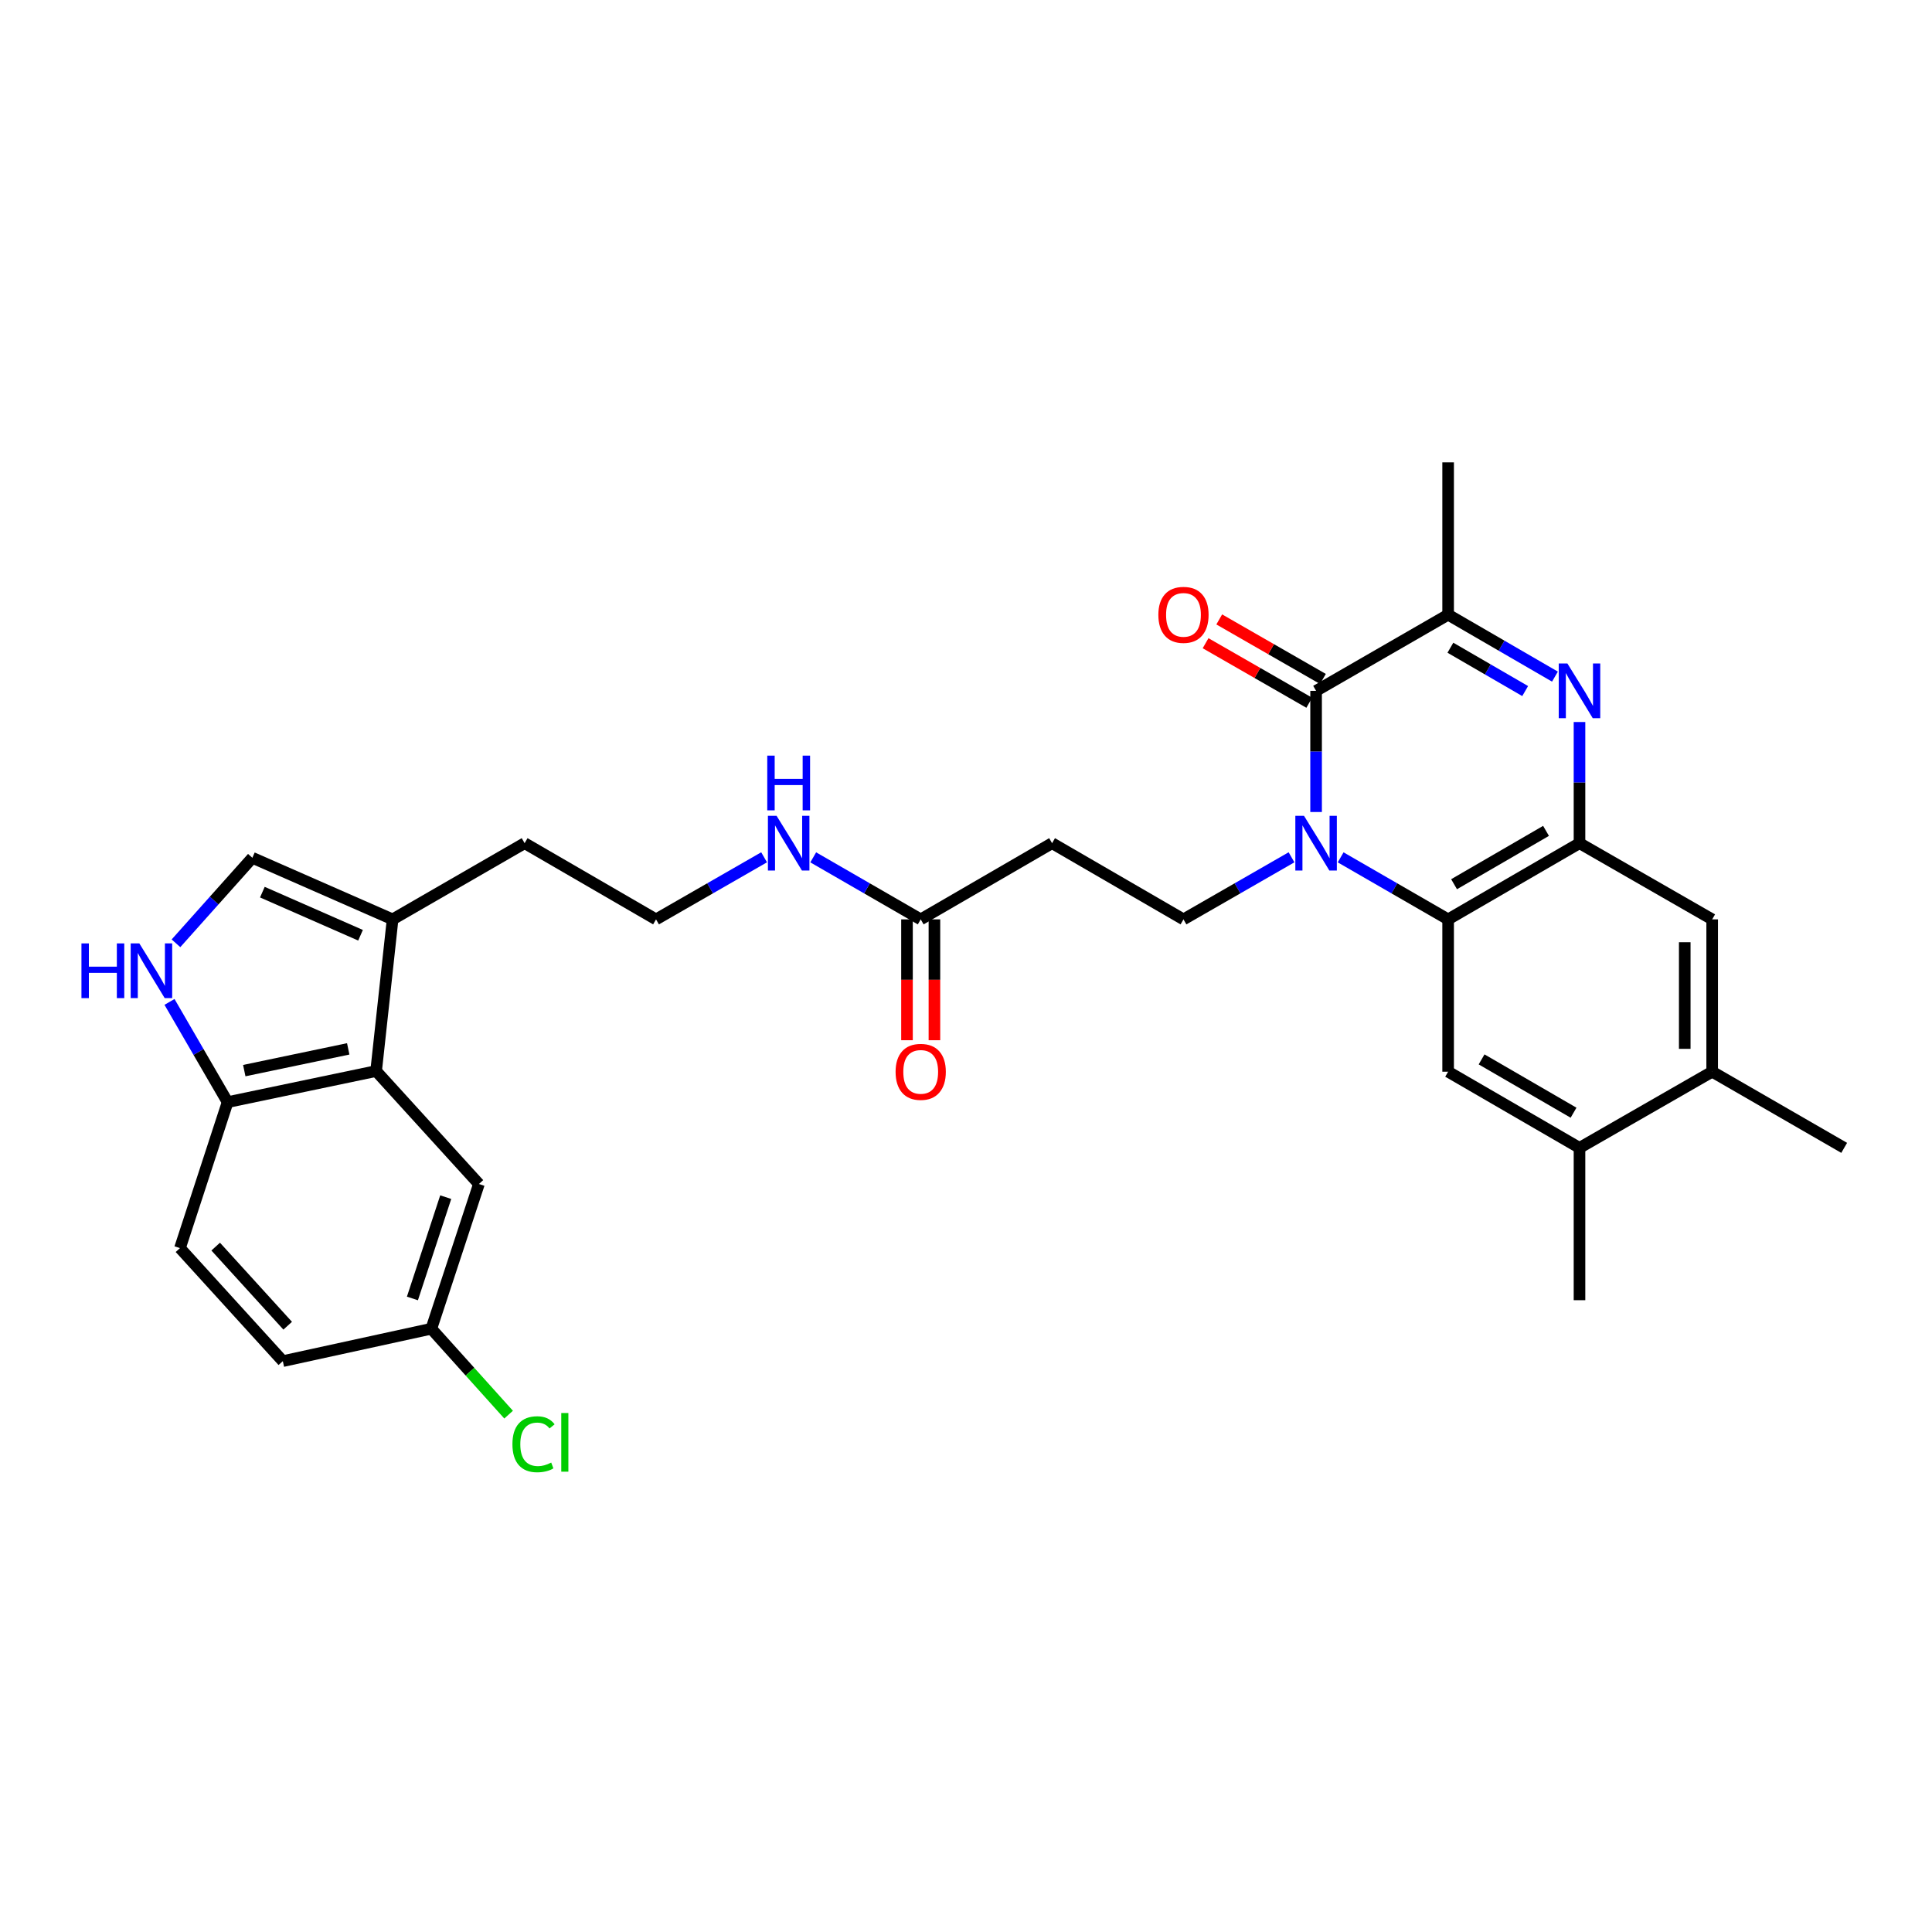 <?xml version='1.0' encoding='iso-8859-1'?>
<svg version='1.1' baseProfile='full'
              xmlns='http://www.w3.org/2000/svg'
                      xmlns:rdkit='http://www.rdkit.org/xml'
                      xmlns:xlink='http://www.w3.org/1999/xlink'
                  xml:space='preserve'
width='1000px' height='1000px' viewBox='0 0 1000 1000'>
<!-- END OF HEADER -->
<rect style='opacity:1.0;fill:#FFFFFF;stroke:none' width='1000' height='1000' x='0' y='0'> </rect>
<path class='bond-0' d='M 681.206,420.295 L 681.206,388.94' style='fill:none;fill-rule:evenodd;stroke:#0000FF;stroke-width:6px;stroke-linecap:butt;stroke-linejoin:miter;stroke-opacity:1' />
<path class='bond-0' d='M 681.206,388.94 L 681.206,357.584' style='fill:none;fill-rule:evenodd;stroke:#000000;stroke-width:6px;stroke-linecap:butt;stroke-linejoin:miter;stroke-opacity:1' />
<path class='bond-2' d='M 693.919,443.763 L 721.734,459.815' style='fill:none;fill-rule:evenodd;stroke:#0000FF;stroke-width:6px;stroke-linecap:butt;stroke-linejoin:miter;stroke-opacity:1' />
<path class='bond-2' d='M 721.734,459.815 L 749.549,475.867' style='fill:none;fill-rule:evenodd;stroke:#000000;stroke-width:6px;stroke-linecap:butt;stroke-linejoin:miter;stroke-opacity:1' />
<path class='bond-8' d='M 668.487,443.734 L 640.525,459.801' style='fill:none;fill-rule:evenodd;stroke:#0000FF;stroke-width:6px;stroke-linecap:butt;stroke-linejoin:miter;stroke-opacity:1' />
<path class='bond-8' d='M 640.525,459.801 L 612.564,475.867' style='fill:none;fill-rule:evenodd;stroke:#000000;stroke-width:6px;stroke-linecap:butt;stroke-linejoin:miter;stroke-opacity:1' />
<path class='bond-4' d='M 681.206,357.584 L 749.549,318.167' style='fill:none;fill-rule:evenodd;stroke:#000000;stroke-width:6px;stroke-linecap:butt;stroke-linejoin:miter;stroke-opacity:1' />
<path class='bond-17' d='M 684.742,351.428 L 657.91,336.02' style='fill:none;fill-rule:evenodd;stroke:#000000;stroke-width:6px;stroke-linecap:butt;stroke-linejoin:miter;stroke-opacity:1' />
<path class='bond-17' d='M 657.91,336.02 L 631.078,320.612' style='fill:none;fill-rule:evenodd;stroke:#FF0000;stroke-width:6px;stroke-linecap:butt;stroke-linejoin:miter;stroke-opacity:1' />
<path class='bond-17' d='M 677.671,363.741 L 650.839,348.333' style='fill:none;fill-rule:evenodd;stroke:#000000;stroke-width:6px;stroke-linecap:butt;stroke-linejoin:miter;stroke-opacity:1' />
<path class='bond-17' d='M 650.839,348.333 L 624.007,332.925' style='fill:none;fill-rule:evenodd;stroke:#FF0000;stroke-width:6px;stroke-linecap:butt;stroke-linejoin:miter;stroke-opacity:1' />
<path class='bond-1' d='M 817.545,373.715 L 817.545,405.071' style='fill:none;fill-rule:evenodd;stroke:#0000FF;stroke-width:6px;stroke-linecap:butt;stroke-linejoin:miter;stroke-opacity:1' />
<path class='bond-1' d='M 817.545,405.071 L 817.545,436.426' style='fill:none;fill-rule:evenodd;stroke:#000000;stroke-width:6px;stroke-linecap:butt;stroke-linejoin:miter;stroke-opacity:1' />
<path class='bond-30' d='M 804.84,350.219 L 777.194,334.193' style='fill:none;fill-rule:evenodd;stroke:#0000FF;stroke-width:6px;stroke-linecap:butt;stroke-linejoin:miter;stroke-opacity:1' />
<path class='bond-30' d='M 777.194,334.193 L 749.549,318.167' style='fill:none;fill-rule:evenodd;stroke:#000000;stroke-width:6px;stroke-linecap:butt;stroke-linejoin:miter;stroke-opacity:1' />
<path class='bond-30' d='M 789.425,357.695 L 770.073,346.477' style='fill:none;fill-rule:evenodd;stroke:#0000FF;stroke-width:6px;stroke-linecap:butt;stroke-linejoin:miter;stroke-opacity:1' />
<path class='bond-30' d='M 770.073,346.477 L 750.722,335.259' style='fill:none;fill-rule:evenodd;stroke:#000000;stroke-width:6px;stroke-linecap:butt;stroke-linejoin:miter;stroke-opacity:1' />
<path class='bond-3' d='M 749.549,475.867 L 817.545,436.426' style='fill:none;fill-rule:evenodd;stroke:#000000;stroke-width:6px;stroke-linecap:butt;stroke-linejoin:miter;stroke-opacity:1' />
<path class='bond-3' d='M 752.624,457.669 L 800.221,430.06' style='fill:none;fill-rule:evenodd;stroke:#000000;stroke-width:6px;stroke-linecap:butt;stroke-linejoin:miter;stroke-opacity:1' />
<path class='bond-7' d='M 749.549,475.867 L 749.549,554.709' style='fill:none;fill-rule:evenodd;stroke:#000000;stroke-width:6px;stroke-linecap:butt;stroke-linejoin:miter;stroke-opacity:1' />
<path class='bond-11' d='M 817.545,436.426 L 886.219,475.867' style='fill:none;fill-rule:evenodd;stroke:#000000;stroke-width:6px;stroke-linecap:butt;stroke-linejoin:miter;stroke-opacity:1' />
<path class='bond-26' d='M 749.549,318.167 L 749.549,239.318' style='fill:none;fill-rule:evenodd;stroke:#000000;stroke-width:6px;stroke-linecap:butt;stroke-linejoin:miter;stroke-opacity:1' />
<path class='bond-5' d='M 91.081,488.25 L 110.852,466.121' style='fill:none;fill-rule:evenodd;stroke:#0000FF;stroke-width:6px;stroke-linecap:butt;stroke-linejoin:miter;stroke-opacity:1' />
<path class='bond-5' d='M 110.852,466.121 L 130.623,443.991' style='fill:none;fill-rule:evenodd;stroke:#000000;stroke-width:6px;stroke-linecap:butt;stroke-linejoin:miter;stroke-opacity:1' />
<path class='bond-32' d='M 87.732,518.591 L 102.772,544.526' style='fill:none;fill-rule:evenodd;stroke:#0000FF;stroke-width:6px;stroke-linecap:butt;stroke-linejoin:miter;stroke-opacity:1' />
<path class='bond-32' d='M 102.772,544.526 L 117.813,570.461' style='fill:none;fill-rule:evenodd;stroke:#000000;stroke-width:6px;stroke-linecap:butt;stroke-linejoin:miter;stroke-opacity:1' />
<path class='bond-6' d='M 194.675,554.377 L 203.21,475.867' style='fill:none;fill-rule:evenodd;stroke:#000000;stroke-width:6px;stroke-linecap:butt;stroke-linejoin:miter;stroke-opacity:1' />
<path class='bond-12' d='M 194.675,554.377 L 117.813,570.461' style='fill:none;fill-rule:evenodd;stroke:#000000;stroke-width:6px;stroke-linecap:butt;stroke-linejoin:miter;stroke-opacity:1' />
<path class='bond-12' d='M 180.237,542.892 L 126.434,554.151' style='fill:none;fill-rule:evenodd;stroke:#000000;stroke-width:6px;stroke-linecap:butt;stroke-linejoin:miter;stroke-opacity:1' />
<path class='bond-18' d='M 194.675,554.377 L 247.888,612.844' style='fill:none;fill-rule:evenodd;stroke:#000000;stroke-width:6px;stroke-linecap:butt;stroke-linejoin:miter;stroke-opacity:1' />
<path class='bond-14' d='M 749.549,554.709 L 817.545,594.133' style='fill:none;fill-rule:evenodd;stroke:#000000;stroke-width:6px;stroke-linecap:butt;stroke-linejoin:miter;stroke-opacity:1' />
<path class='bond-14' d='M 766.87,548.339 L 814.467,575.936' style='fill:none;fill-rule:evenodd;stroke:#000000;stroke-width:6px;stroke-linecap:butt;stroke-linejoin:miter;stroke-opacity:1' />
<path class='bond-13' d='M 612.564,475.867 L 544.552,436.426' style='fill:none;fill-rule:evenodd;stroke:#000000;stroke-width:6px;stroke-linecap:butt;stroke-linejoin:miter;stroke-opacity:1' />
<path class='bond-9' d='M 130.623,443.991 L 203.21,475.867' style='fill:none;fill-rule:evenodd;stroke:#000000;stroke-width:6px;stroke-linecap:butt;stroke-linejoin:miter;stroke-opacity:1' />
<path class='bond-9' d='M 135.802,461.773 L 186.613,484.086' style='fill:none;fill-rule:evenodd;stroke:#000000;stroke-width:6px;stroke-linecap:butt;stroke-linejoin:miter;stroke-opacity:1' />
<path class='bond-10' d='M 203.21,475.867 L 271.545,436.426' style='fill:none;fill-rule:evenodd;stroke:#000000;stroke-width:6px;stroke-linecap:butt;stroke-linejoin:miter;stroke-opacity:1' />
<path class='bond-31' d='M 886.219,475.867 L 886.219,554.709' style='fill:none;fill-rule:evenodd;stroke:#000000;stroke-width:6px;stroke-linecap:butt;stroke-linejoin:miter;stroke-opacity:1' />
<path class='bond-31' d='M 872.02,487.693 L 872.02,542.882' style='fill:none;fill-rule:evenodd;stroke:#000000;stroke-width:6px;stroke-linecap:butt;stroke-linejoin:miter;stroke-opacity:1' />
<path class='bond-20' d='M 117.813,570.461 L 93.155,646.021' style='fill:none;fill-rule:evenodd;stroke:#000000;stroke-width:6px;stroke-linecap:butt;stroke-linejoin:miter;stroke-opacity:1' />
<path class='bond-15' d='M 544.552,436.426 L 476.557,475.867' style='fill:none;fill-rule:evenodd;stroke:#000000;stroke-width:6px;stroke-linecap:butt;stroke-linejoin:miter;stroke-opacity:1' />
<path class='bond-16' d='M 817.545,594.133 L 886.219,554.709' style='fill:none;fill-rule:evenodd;stroke:#000000;stroke-width:6px;stroke-linecap:butt;stroke-linejoin:miter;stroke-opacity:1' />
<path class='bond-28' d='M 817.545,594.133 L 817.545,672.975' style='fill:none;fill-rule:evenodd;stroke:#000000;stroke-width:6px;stroke-linecap:butt;stroke-linejoin:miter;stroke-opacity:1' />
<path class='bond-19' d='M 469.458,475.867 L 469.458,507.142' style='fill:none;fill-rule:evenodd;stroke:#000000;stroke-width:6px;stroke-linecap:butt;stroke-linejoin:miter;stroke-opacity:1' />
<path class='bond-19' d='M 469.458,507.142 L 469.458,538.418' style='fill:none;fill-rule:evenodd;stroke:#FF0000;stroke-width:6px;stroke-linecap:butt;stroke-linejoin:miter;stroke-opacity:1' />
<path class='bond-19' d='M 483.656,475.867 L 483.656,507.142' style='fill:none;fill-rule:evenodd;stroke:#000000;stroke-width:6px;stroke-linecap:butt;stroke-linejoin:miter;stroke-opacity:1' />
<path class='bond-19' d='M 483.656,507.142 L 483.656,538.418' style='fill:none;fill-rule:evenodd;stroke:#FF0000;stroke-width:6px;stroke-linecap:butt;stroke-linejoin:miter;stroke-opacity:1' />
<path class='bond-21' d='M 476.557,475.867 L 448.742,459.815' style='fill:none;fill-rule:evenodd;stroke:#000000;stroke-width:6px;stroke-linecap:butt;stroke-linejoin:miter;stroke-opacity:1' />
<path class='bond-21' d='M 448.742,459.815 L 420.927,443.763' style='fill:none;fill-rule:evenodd;stroke:#0000FF;stroke-width:6px;stroke-linecap:butt;stroke-linejoin:miter;stroke-opacity:1' />
<path class='bond-29' d='M 886.219,554.709 L 954.545,594.133' style='fill:none;fill-rule:evenodd;stroke:#000000;stroke-width:6px;stroke-linecap:butt;stroke-linejoin:miter;stroke-opacity:1' />
<path class='bond-22' d='M 247.888,612.844 L 223.261,687.75' style='fill:none;fill-rule:evenodd;stroke:#000000;stroke-width:6px;stroke-linecap:butt;stroke-linejoin:miter;stroke-opacity:1' />
<path class='bond-22' d='M 230.706,619.645 L 213.467,672.079' style='fill:none;fill-rule:evenodd;stroke:#000000;stroke-width:6px;stroke-linecap:butt;stroke-linejoin:miter;stroke-opacity:1' />
<path class='bond-33' d='M 93.155,646.021 L 146.392,704.52' style='fill:none;fill-rule:evenodd;stroke:#000000;stroke-width:6px;stroke-linecap:butt;stroke-linejoin:miter;stroke-opacity:1' />
<path class='bond-33' d='M 111.641,645.24 L 148.907,686.188' style='fill:none;fill-rule:evenodd;stroke:#000000;stroke-width:6px;stroke-linecap:butt;stroke-linejoin:miter;stroke-opacity:1' />
<path class='bond-25' d='M 395.495,443.734 L 367.529,459.8' style='fill:none;fill-rule:evenodd;stroke:#0000FF;stroke-width:6px;stroke-linecap:butt;stroke-linejoin:miter;stroke-opacity:1' />
<path class='bond-25' d='M 367.529,459.8 L 339.564,475.867' style='fill:none;fill-rule:evenodd;stroke:#000000;stroke-width:6px;stroke-linecap:butt;stroke-linejoin:miter;stroke-opacity:1' />
<path class='bond-23' d='M 223.261,687.75 L 146.392,704.52' style='fill:none;fill-rule:evenodd;stroke:#000000;stroke-width:6px;stroke-linecap:butt;stroke-linejoin:miter;stroke-opacity:1' />
<path class='bond-24' d='M 223.261,687.75 L 243.258,709.983' style='fill:none;fill-rule:evenodd;stroke:#000000;stroke-width:6px;stroke-linecap:butt;stroke-linejoin:miter;stroke-opacity:1' />
<path class='bond-24' d='M 243.258,709.983 L 263.254,732.216' style='fill:none;fill-rule:evenodd;stroke:#00CC00;stroke-width:6px;stroke-linecap:butt;stroke-linejoin:miter;stroke-opacity:1' />
<path class='bond-27' d='M 339.564,475.867 L 271.545,436.426' style='fill:none;fill-rule:evenodd;stroke:#000000;stroke-width:6px;stroke-linecap:butt;stroke-linejoin:miter;stroke-opacity:1' />
<path  class='atom-0' d='M 674.946 422.266
L 684.226 437.266
Q 685.146 438.746, 686.626 441.426
Q 688.106 444.106, 688.186 444.266
L 688.186 422.266
L 691.946 422.266
L 691.946 450.586
L 688.066 450.586
L 678.106 434.186
Q 676.946 432.266, 675.706 430.066
Q 674.506 427.866, 674.146 427.186
L 674.146 450.586
L 670.466 450.586
L 670.466 422.266
L 674.946 422.266
' fill='#0000FF'/>
<path  class='atom-2' d='M 811.285 343.424
L 820.565 358.424
Q 821.485 359.904, 822.965 362.584
Q 824.445 365.264, 824.525 365.424
L 824.525 343.424
L 828.285 343.424
L 828.285 371.744
L 824.405 371.744
L 814.445 355.344
Q 813.285 353.424, 812.045 351.224
Q 810.845 349.024, 810.485 348.344
L 810.485 371.744
L 806.805 371.744
L 806.805 343.424
L 811.285 343.424
' fill='#0000FF'/>
<path  class='atom-6' d='M 42.16 488.306
L 46 488.306
L 46 500.346
L 60.48 500.346
L 60.48 488.306
L 64.32 488.306
L 64.32 516.626
L 60.48 516.626
L 60.48 503.546
L 46 503.546
L 46 516.626
L 42.16 516.626
L 42.16 488.306
' fill='#0000FF'/>
<path  class='atom-6' d='M 72.12 488.306
L 81.4 503.306
Q 82.32 504.786, 83.8 507.466
Q 85.28 510.146, 85.36 510.306
L 85.36 488.306
L 89.12 488.306
L 89.12 516.626
L 85.24 516.626
L 75.28 500.226
Q 74.12 498.306, 72.88 496.106
Q 71.68 493.906, 71.32 493.226
L 71.32 516.626
L 67.64 516.626
L 67.64 488.306
L 72.12 488.306
' fill='#0000FF'/>
<path  class='atom-18' d='M 599.564 318.247
Q 599.564 311.447, 602.924 307.647
Q 606.284 303.847, 612.564 303.847
Q 618.844 303.847, 622.204 307.647
Q 625.564 311.447, 625.564 318.247
Q 625.564 325.127, 622.164 329.047
Q 618.764 332.927, 612.564 332.927
Q 606.324 332.927, 602.924 329.047
Q 599.564 325.167, 599.564 318.247
M 612.564 329.727
Q 616.884 329.727, 619.204 326.847
Q 621.564 323.927, 621.564 318.247
Q 621.564 312.687, 619.204 309.887
Q 616.884 307.047, 612.564 307.047
Q 608.244 307.047, 605.884 309.847
Q 603.564 312.647, 603.564 318.247
Q 603.564 323.967, 605.884 326.847
Q 608.244 329.727, 612.564 329.727
' fill='#FF0000'/>
<path  class='atom-20' d='M 463.557 554.789
Q 463.557 547.989, 466.917 544.189
Q 470.277 540.389, 476.557 540.389
Q 482.837 540.389, 486.197 544.189
Q 489.557 547.989, 489.557 554.789
Q 489.557 561.669, 486.157 565.589
Q 482.757 569.469, 476.557 569.469
Q 470.317 569.469, 466.917 565.589
Q 463.557 561.709, 463.557 554.789
M 476.557 566.269
Q 480.877 566.269, 483.197 563.389
Q 485.557 560.469, 485.557 554.789
Q 485.557 549.229, 483.197 546.429
Q 480.877 543.589, 476.557 543.589
Q 472.237 543.589, 469.877 546.389
Q 467.557 549.189, 467.557 554.789
Q 467.557 560.509, 469.877 563.389
Q 472.237 566.269, 476.557 566.269
' fill='#FF0000'/>
<path  class='atom-22' d='M 401.954 422.266
L 411.234 437.266
Q 412.154 438.746, 413.634 441.426
Q 415.114 444.106, 415.194 444.266
L 415.194 422.266
L 418.954 422.266
L 418.954 450.586
L 415.074 450.586
L 405.114 434.186
Q 403.954 432.266, 402.714 430.066
Q 401.514 427.866, 401.154 427.186
L 401.154 450.586
L 397.474 450.586
L 397.474 422.266
L 401.954 422.266
' fill='#0000FF'/>
<path  class='atom-22' d='M 397.134 391.114
L 400.974 391.114
L 400.974 403.154
L 415.454 403.154
L 415.454 391.114
L 419.294 391.114
L 419.294 419.434
L 415.454 419.434
L 415.454 406.354
L 400.974 406.354
L 400.974 419.434
L 397.134 419.434
L 397.134 391.114
' fill='#0000FF'/>
<path  class='atom-25' d='M 265.231 747.536
Q 265.231 740.496, 268.511 736.816
Q 271.831 733.096, 278.111 733.096
Q 283.951 733.096, 287.071 737.216
L 284.431 739.376
Q 282.151 736.376, 278.111 736.376
Q 273.831 736.376, 271.551 739.256
Q 269.311 742.096, 269.311 747.536
Q 269.311 753.136, 271.631 756.016
Q 273.991 758.896, 278.551 758.896
Q 281.671 758.896, 285.311 757.016
L 286.431 760.016
Q 284.951 760.976, 282.711 761.536
Q 280.471 762.096, 277.991 762.096
Q 271.831 762.096, 268.511 758.336
Q 265.231 754.576, 265.231 747.536
' fill='#00CC00'/>
<path  class='atom-25' d='M 290.511 731.376
L 294.191 731.376
L 294.191 761.736
L 290.511 761.736
L 290.511 731.376
' fill='#00CC00'/>
</svg>
